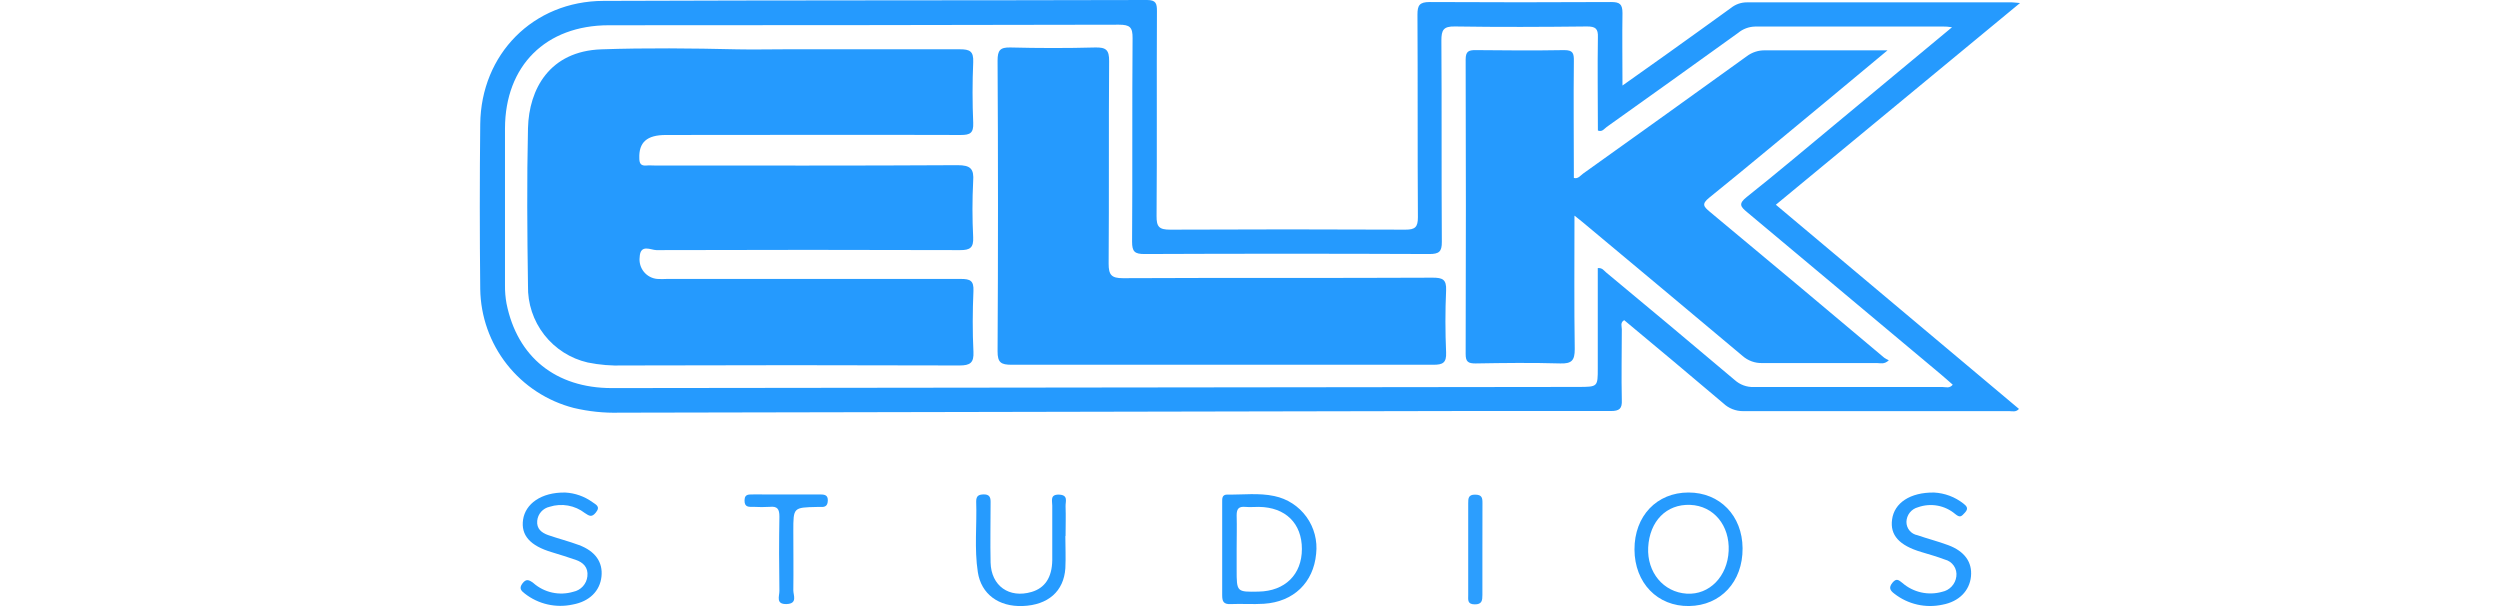 <svg width="198" height="48" viewBox="0 0 198 48" fill="none" xmlns="http://www.w3.org/2000/svg">
<g clip-path="url(#clip0_6083_11437)">
<path d="M44.766 39.009C45.541 39.05 46.288 39.313 46.918 39.767C47.175 39.959 47.589 40.102 47.192 40.59C46.87 40.991 46.678 40.873 46.321 40.634C45.931 40.331 45.472 40.128 44.986 40.041C44.499 39.955 43.999 39.987 43.528 40.137C43.27 40.194 43.035 40.331 42.859 40.529C42.683 40.727 42.574 40.976 42.548 41.239C42.483 41.88 42.897 42.198 43.419 42.381C44.221 42.66 45.049 42.869 45.846 43.165C47.153 43.649 47.759 44.529 47.637 45.666C47.515 46.803 46.687 47.639 45.358 47.879C44.7 48.023 44.018 48.019 43.361 47.868C42.704 47.718 42.089 47.424 41.559 47.008C41.285 46.794 41.08 46.602 41.376 46.21C41.672 45.818 41.895 45.914 42.248 46.18C42.672 46.553 43.185 46.812 43.738 46.932C44.29 47.052 44.864 47.03 45.406 46.868C45.698 46.809 45.964 46.659 46.164 46.439C46.365 46.219 46.49 45.94 46.521 45.644C46.604 44.934 46.181 44.537 45.589 44.337C44.996 44.136 44.347 43.927 43.72 43.74C41.977 43.226 41.245 42.389 41.428 41.152C41.611 39.915 42.849 38.978 44.766 39.009Z" fill="#269BFE"/>
<path d="M153.182 39.009C154.026 39.054 154.835 39.358 155.5 39.88C155.744 40.072 155.935 40.255 155.635 40.586C155.334 40.917 155.243 41.021 154.859 40.716C154.457 40.374 153.972 40.143 153.453 40.048C152.933 39.954 152.398 39.998 151.901 40.176C151.644 40.243 151.417 40.392 151.252 40.601C151.088 40.809 150.996 41.065 150.99 41.331C150.987 41.582 151.073 41.826 151.233 42.019C151.392 42.213 151.615 42.344 151.862 42.389C152.668 42.668 153.496 42.877 154.293 43.174C155.6 43.657 156.214 44.529 156.101 45.657C155.988 46.785 155.16 47.648 153.84 47.892C153.18 48.035 152.497 48.031 151.839 47.88C151.181 47.729 150.564 47.436 150.032 47.02C149.705 46.772 149.557 46.55 149.884 46.149C150.211 45.748 150.398 45.962 150.677 46.175C151.101 46.542 151.61 46.797 152.157 46.919C152.705 47.041 153.274 47.025 153.814 46.872C154.106 46.814 154.372 46.665 154.574 46.447C154.777 46.229 154.906 45.952 154.942 45.657C154.984 45.359 154.913 45.057 154.744 44.809C154.575 44.561 154.319 44.385 154.027 44.315C153.417 44.084 152.785 43.906 152.162 43.718C150.42 43.2 149.679 42.385 149.853 41.143C150.023 39.841 151.274 38.983 153.182 39.009Z" fill="#269BFE"/>
<path d="M84.376 42.451C84.376 43.322 84.419 44.154 84.376 45.004C84.254 46.838 83.003 47.919 80.999 47.997C79.091 48.067 77.71 47.051 77.444 45.313C77.157 43.457 77.379 41.584 77.314 39.719C77.314 39.284 77.497 39.166 77.906 39.157C78.316 39.149 78.459 39.336 78.455 39.741C78.455 41.349 78.42 42.956 78.455 44.559C78.503 46.407 79.928 47.404 81.701 46.882C82.755 46.572 83.317 45.74 83.339 44.372C83.339 42.93 83.339 41.488 83.339 40.046C83.339 39.667 83.143 39.144 83.888 39.175C84.633 39.205 84.376 39.737 84.393 40.098C84.424 40.883 84.393 41.671 84.393 42.46L84.376 42.451Z" fill="#269BFE"/>
<path d="M62.256 39.163C63.171 39.163 64.09 39.163 65.005 39.163C65.349 39.163 65.576 39.241 65.563 39.646C65.549 40.051 65.367 40.173 65.009 40.151H64.713C62.831 40.191 62.831 40.191 62.831 42.047C62.831 43.615 62.853 45.183 62.831 46.756C62.831 47.148 63.184 47.81 62.3 47.841C61.415 47.871 61.733 47.205 61.729 46.804C61.698 44.844 61.694 42.883 61.729 40.918C61.729 40.326 61.581 40.078 60.962 40.143C60.537 40.167 60.111 40.167 59.685 40.143C59.324 40.143 58.954 40.199 58.967 39.624C58.98 39.049 59.402 39.189 59.729 39.158C60.548 39.154 61.402 39.163 62.256 39.163Z" fill="#289CFE"/>
<path d="M117.406 43.58C117.406 44.76 117.406 45.936 117.406 47.117C117.406 47.553 117.376 47.875 116.788 47.866C116.2 47.858 116.282 47.487 116.282 47.139C116.282 44.717 116.282 42.29 116.282 39.868C116.282 39.484 116.282 39.171 116.827 39.175C117.371 39.179 117.415 39.428 117.411 39.846C117.402 41.074 117.406 42.32 117.406 43.58Z" fill="#2C9EFE"/>
<path d="M159.986 0.24C159.602 0.209 159.476 0.187 159.35 0.187C152.353 0.187 145.355 0.187 138.355 0.187C137.899 0.185 137.457 0.339 137.1 0.623C135.401 1.856 133.694 3.076 131.986 4.3L128.5 6.775C128.5 4.74 128.47 2.884 128.5 1.033C128.5 0.327 128.278 0.161 127.607 0.161C122.812 0.187 118.02 0.187 113.23 0.161C112.424 0.161 112.259 0.423 112.263 1.168C112.294 6.513 112.263 11.859 112.298 17.204C112.298 17.98 112.085 18.193 111.305 18.189C105.098 18.16 98.89 18.16 92.68 18.189C91.809 18.189 91.591 17.971 91.6 17.104C91.643 11.693 91.6 6.282 91.63 0.871C91.63 0.288 91.556 0 90.85 0C76.504 0.039 62.145 0.013 47.789 0.07C42.23 0.091 38.096 4.287 38.035 9.824C37.988 14.181 37.988 18.538 38.035 22.894C38.065 25.059 38.807 27.153 40.145 28.855C41.484 30.556 43.345 31.77 45.441 32.309C46.624 32.59 47.838 32.716 49.053 32.684L115.378 32.553C119.452 32.553 123.525 32.553 127.577 32.553C128.261 32.553 128.479 32.365 128.448 31.681C128.405 29.812 128.448 27.944 128.448 26.075C128.448 25.844 128.304 25.552 128.635 25.356C131.249 27.534 133.863 29.712 136.477 31.934C136.903 32.341 137.47 32.566 138.059 32.562C145.086 32.562 152.118 32.562 159.149 32.562C159.38 32.562 159.659 32.662 159.903 32.387L140.647 16.215L159.986 0.24ZM153.704 29.638C154.026 29.908 154.335 30.187 154.658 30.47C154.396 30.78 154.117 30.653 153.878 30.653C148.885 30.653 143.888 30.653 138.895 30.653C138.342 30.669 137.804 30.471 137.392 30.1C134.009 27.242 130.611 24.399 127.198 21.57C127.032 21.435 126.915 21.204 126.544 21.23C126.544 23.87 126.544 26.512 126.544 29.155C126.544 30.64 126.544 30.64 125.015 30.645L48.456 30.736C44.021 30.736 40.971 28.283 40.117 24.044C40.029 23.56 39.988 23.068 39.995 22.576C39.995 18.446 39.995 14.299 39.995 10.181C40.004 5.202 43.228 2.004 48.216 2C61.681 2 75.149 1.985 88.62 1.956C89.491 1.956 89.709 2.157 89.7 3.028C89.657 8.408 89.7 13.784 89.661 19.147C89.661 19.927 89.866 20.119 90.637 20.119C98.162 20.087 105.685 20.087 113.204 20.119C113.967 20.119 114.202 19.936 114.193 19.152C114.158 13.837 114.193 8.526 114.158 3.211C114.158 2.383 114.315 2.078 115.226 2.096C118.711 2.152 122.196 2.135 125.682 2.096C126.353 2.096 126.584 2.257 126.553 2.967C126.514 5.424 126.553 7.881 126.553 10.338C126.893 10.473 127.05 10.203 127.246 10.059C130.731 7.579 134.2 5.096 137.654 2.61C138.031 2.295 138.504 2.116 138.996 2.104C143.988 2.104 148.981 2.104 153.974 2.104C154.104 2.104 154.231 2.104 154.601 2.157L145.256 9.916C142.956 11.82 140.677 13.749 138.338 15.605C137.658 16.146 137.85 16.372 138.381 16.812C143.49 21.082 148.598 25.357 153.704 29.638Z" fill="#259AFE"/>
<path d="M100.927 39.288C99.703 39.022 98.444 39.192 97.202 39.17C96.766 39.17 96.797 39.502 96.797 39.793C96.797 41.005 96.797 42.216 96.797 43.427C96.797 44.638 96.797 45.91 96.797 47.152C96.797 47.644 96.919 47.866 97.455 47.844C98.326 47.805 99.228 47.875 100.108 47.818C102.452 47.666 104.029 46.137 104.238 43.862C104.356 42.824 104.082 41.779 103.47 40.933C102.857 40.087 101.95 39.5 100.927 39.288ZM99.685 46.855C97.943 46.89 97.943 46.89 97.943 45.113V43.453C97.943 42.582 97.969 41.71 97.943 40.809C97.943 40.281 98.121 40.103 98.627 40.146C98.984 40.177 99.346 40.146 99.707 40.146C101.816 40.172 103.11 41.453 103.11 43.479C103.11 45.505 101.772 46.816 99.685 46.855Z" fill="#269BFE"/>
<path d="M133.73 39.006C131.216 39.006 129.443 40.87 129.451 43.519C129.46 46.168 131.277 48.037 133.778 47.998C136.278 47.959 138.034 46.077 138.012 43.419C137.995 40.844 136.213 39.006 133.73 39.006ZM133.586 47.018C131.743 46.9 130.436 45.332 130.536 43.354C130.645 41.271 131.987 39.912 133.86 39.986C135.734 40.06 137.001 41.624 136.91 43.633C136.819 45.641 135.394 47.131 133.586 47.018Z" fill="#269BFE"/>
<path d="M62.223 3.903C66.824 3.903 71.42 3.903 76.021 3.903C76.809 3.903 77.114 4.06 77.079 4.914C77.01 6.517 77.01 8.129 77.079 9.732C77.11 10.534 76.84 10.691 76.09 10.691C68.305 10.665 60.52 10.691 52.73 10.691C51.231 10.691 50.591 11.274 50.634 12.529C50.634 12.934 50.752 13.148 51.192 13.109C51.419 13.087 51.654 13.109 51.88 13.109C59.866 13.109 67.847 13.13 75.842 13.082C76.879 13.082 77.149 13.379 77.075 14.355C77.001 15.829 77.001 17.306 77.075 18.781C77.114 19.609 76.844 19.814 76.034 19.809C68.023 19.783 60.008 19.783 51.989 19.809C51.554 19.809 50.704 19.286 50.661 20.375C50.636 20.58 50.654 20.787 50.711 20.985C50.768 21.183 50.864 21.367 50.994 21.527C51.123 21.687 51.283 21.819 51.465 21.916C51.646 22.013 51.845 22.073 52.05 22.092C52.313 22.107 52.576 22.107 52.839 22.092C60.594 22.092 68.344 22.092 76.099 22.092C76.835 22.092 77.132 22.223 77.097 23.042C77.027 24.645 77.018 26.257 77.097 27.86C77.14 28.732 76.84 28.945 75.994 28.945C67.124 28.916 58.254 28.916 49.384 28.945C48.433 28.979 47.481 28.9 46.548 28.71C45.181 28.396 43.965 27.62 43.103 26.514C42.241 25.408 41.787 24.038 41.817 22.637C41.756 18.476 41.721 14.307 41.817 10.146C41.895 7.053 43.529 4.047 47.633 3.907C51.214 3.785 54.791 3.825 58.372 3.907C59.661 3.934 60.942 3.903 62.223 3.903Z" fill="#259AFE"/>
<path d="M124.698 17.078C124.698 20.764 124.667 24.206 124.72 27.648C124.72 28.549 124.48 28.811 123.574 28.785C121.339 28.719 119.104 28.746 116.869 28.785C116.29 28.785 116.076 28.667 116.08 28.031C116.104 20.259 116.104 12.485 116.08 4.71C116.08 4.061 116.32 3.965 116.882 3.969C119.217 3.996 121.548 4.009 123.883 3.969C124.576 3.969 124.659 4.209 124.65 4.841C124.615 7.921 124.65 11.001 124.65 14.094C124.981 14.19 125.164 13.907 125.386 13.746C129.714 10.658 134.033 7.562 138.343 4.457C138.758 4.142 139.268 3.976 139.789 3.987C142.93 3.987 146.071 3.987 149.491 3.987C147.697 5.481 146.098 6.814 144.499 8.139C141.449 10.652 138.443 13.179 135.38 15.649C134.753 16.159 134.914 16.351 135.424 16.778C140.036 20.612 144.638 24.463 149.23 28.332C149.345 28.411 149.467 28.478 149.596 28.532C149.234 28.881 148.925 28.754 148.659 28.754C145.636 28.754 142.612 28.754 139.589 28.754C139.004 28.775 138.435 28.569 137.999 28.179C133.779 24.639 129.554 21.105 125.325 17.579L124.698 17.078Z" fill="#259AFE"/>
<path d="M96.775 28.889C91.224 28.889 85.674 28.889 80.123 28.889C79.287 28.889 79.004 28.723 79.008 27.822C79.052 20.145 79.052 12.472 79.008 4.801C79.008 3.995 79.2 3.738 80.032 3.76C82.263 3.816 84.498 3.821 86.732 3.76C87.604 3.738 87.852 3.96 87.843 4.845C87.804 10.19 87.843 15.536 87.804 20.881C87.804 21.753 88.009 22.036 88.937 22.032C97.114 21.992 105.296 22.032 113.478 21.992C114.262 21.992 114.567 22.136 114.532 22.999C114.458 24.633 114.462 26.279 114.532 27.913C114.567 28.732 114.271 28.889 113.526 28.889C107.945 28.88 102.36 28.889 96.775 28.889Z" fill="#259AFE"/>
</g>
<defs>
<clipPath id="clip0_6083_11437">
<rect width="198" height="48" fill="white"/>
</clipPath>
</defs>
</svg>
